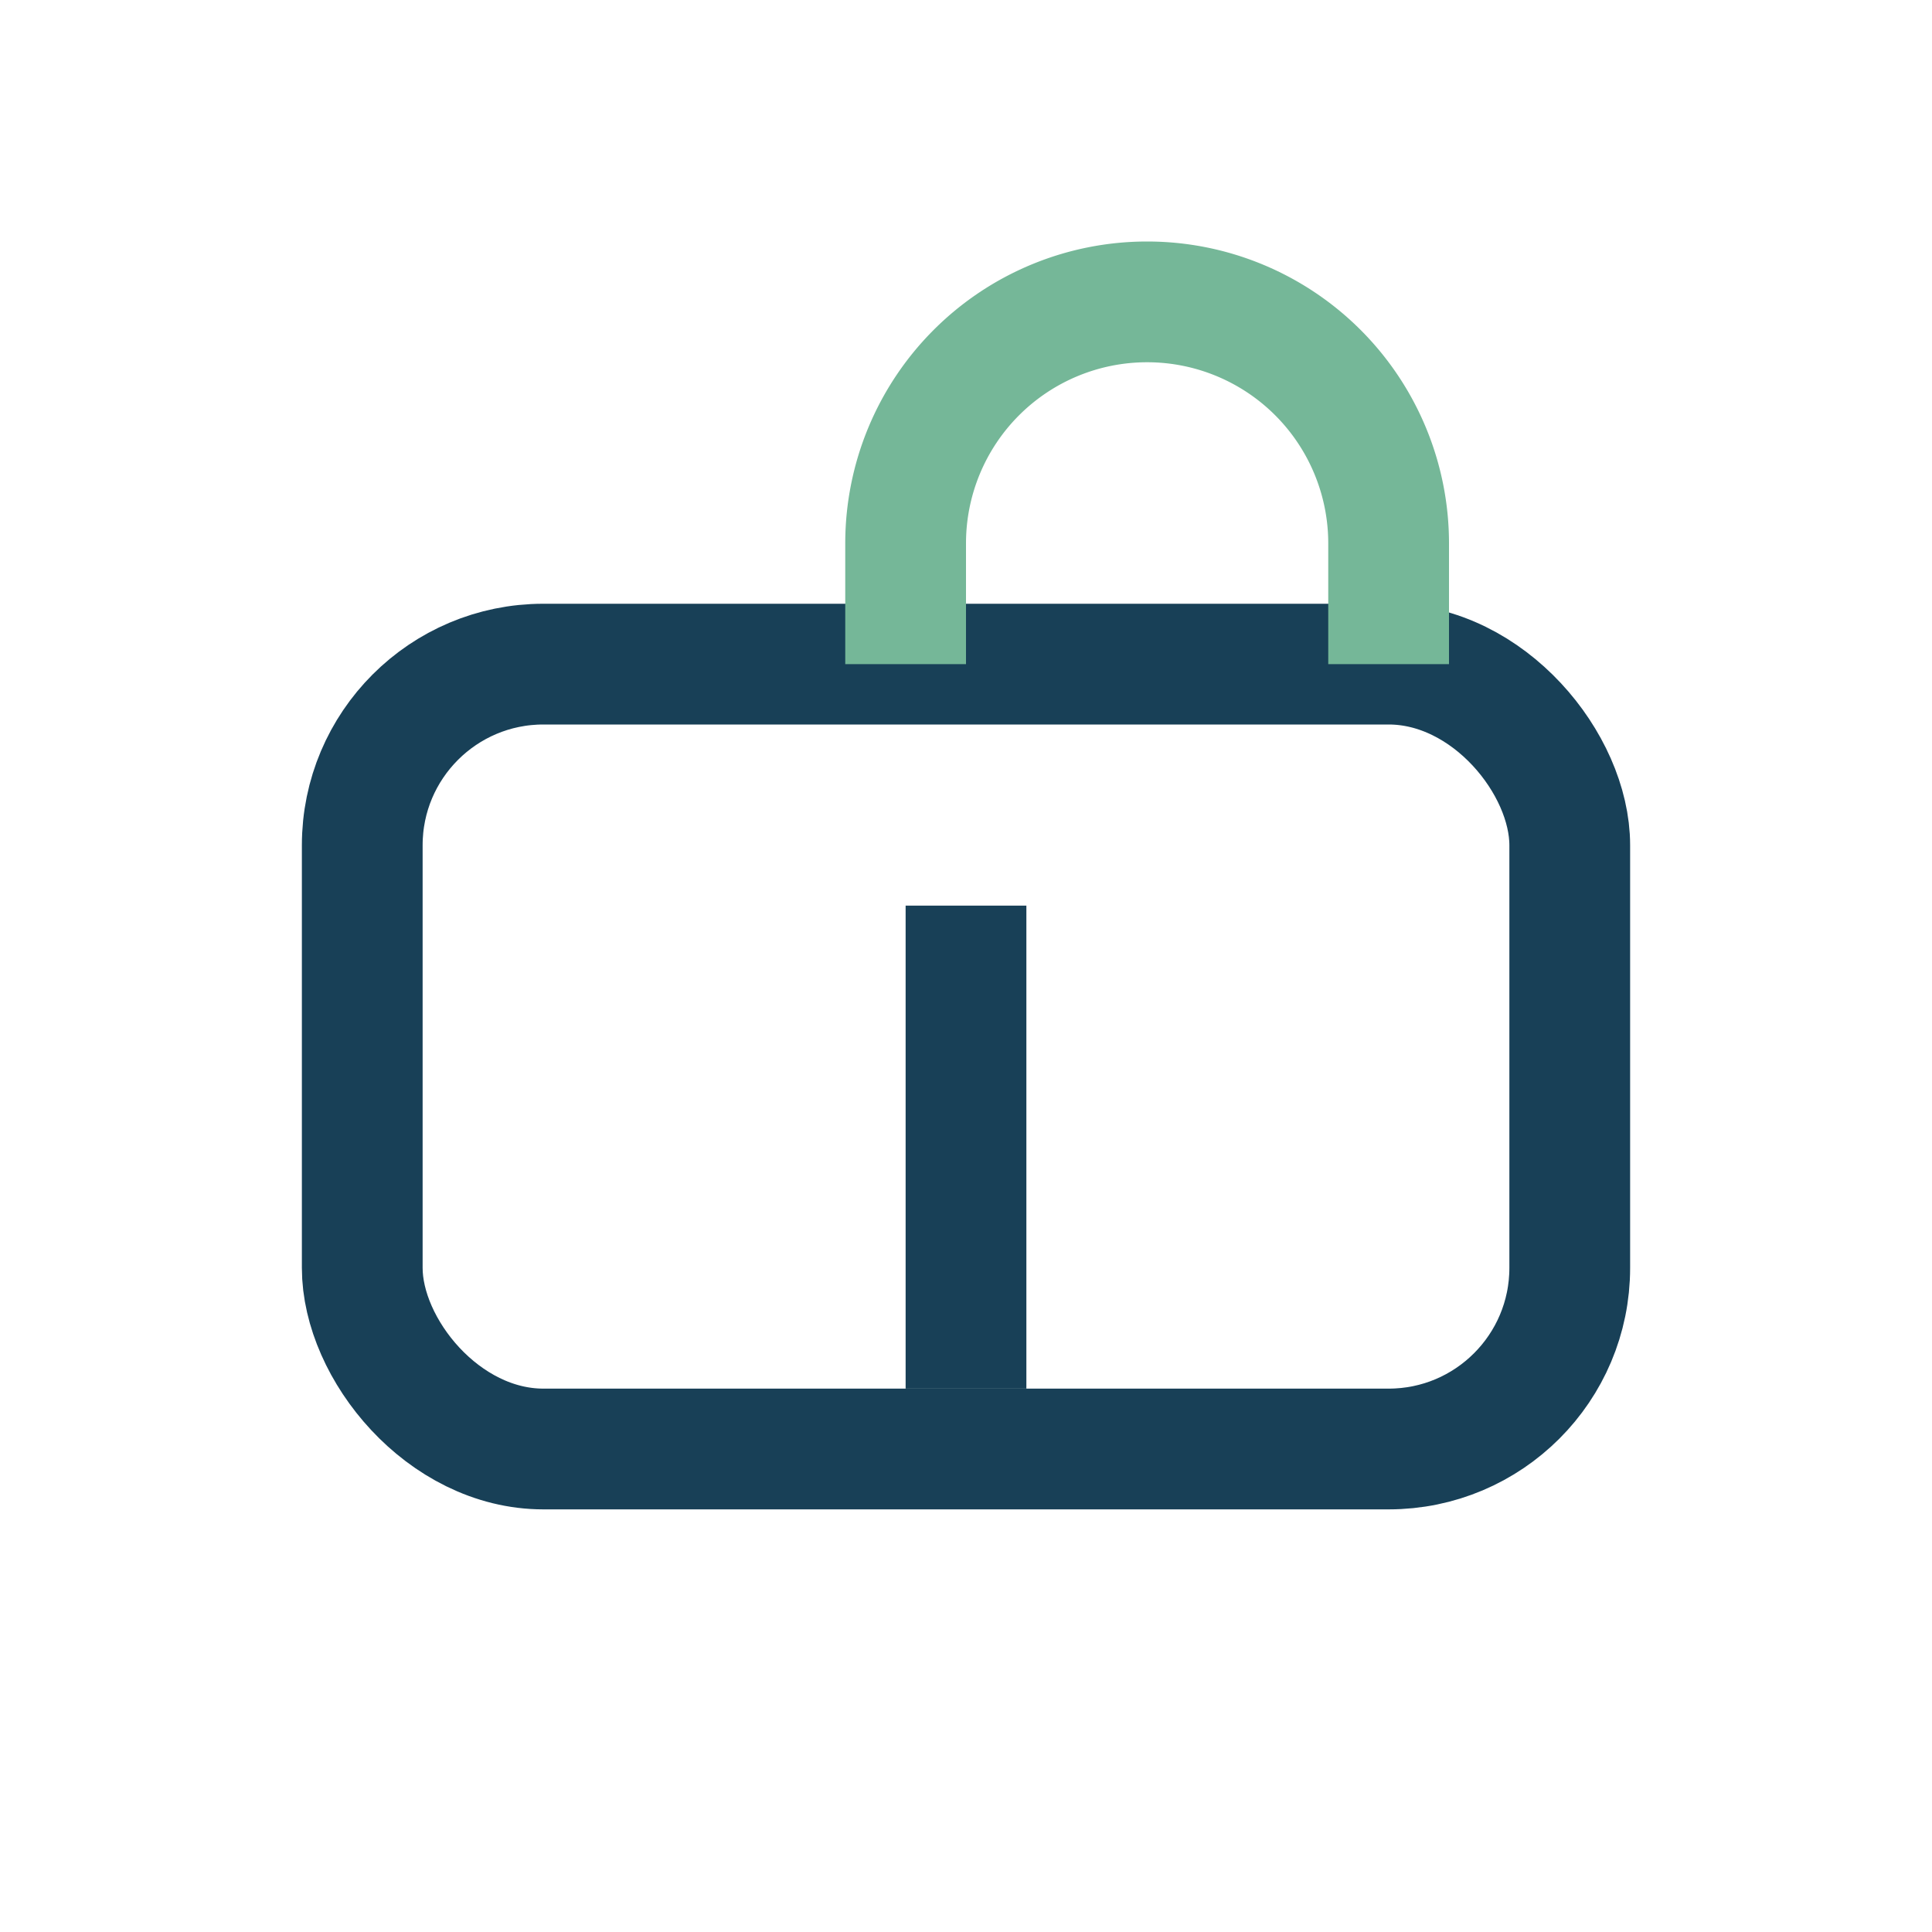 <?xml version="1.0" encoding="UTF-8"?>
<svg xmlns="http://www.w3.org/2000/svg" width="32" height="32" viewBox="0 0 32 32"><rect x="6" y="11" width="20" height="13" rx="3" fill="none" stroke="#184057" stroke-width="2"/><path d="M23 11V9a4 4 0 00-8 0v2" fill="none" stroke="#75B798" stroke-width="2"/><line x1="16" y1="15" x2="16" y2="23" stroke="#184057" stroke-width="2"/></svg>